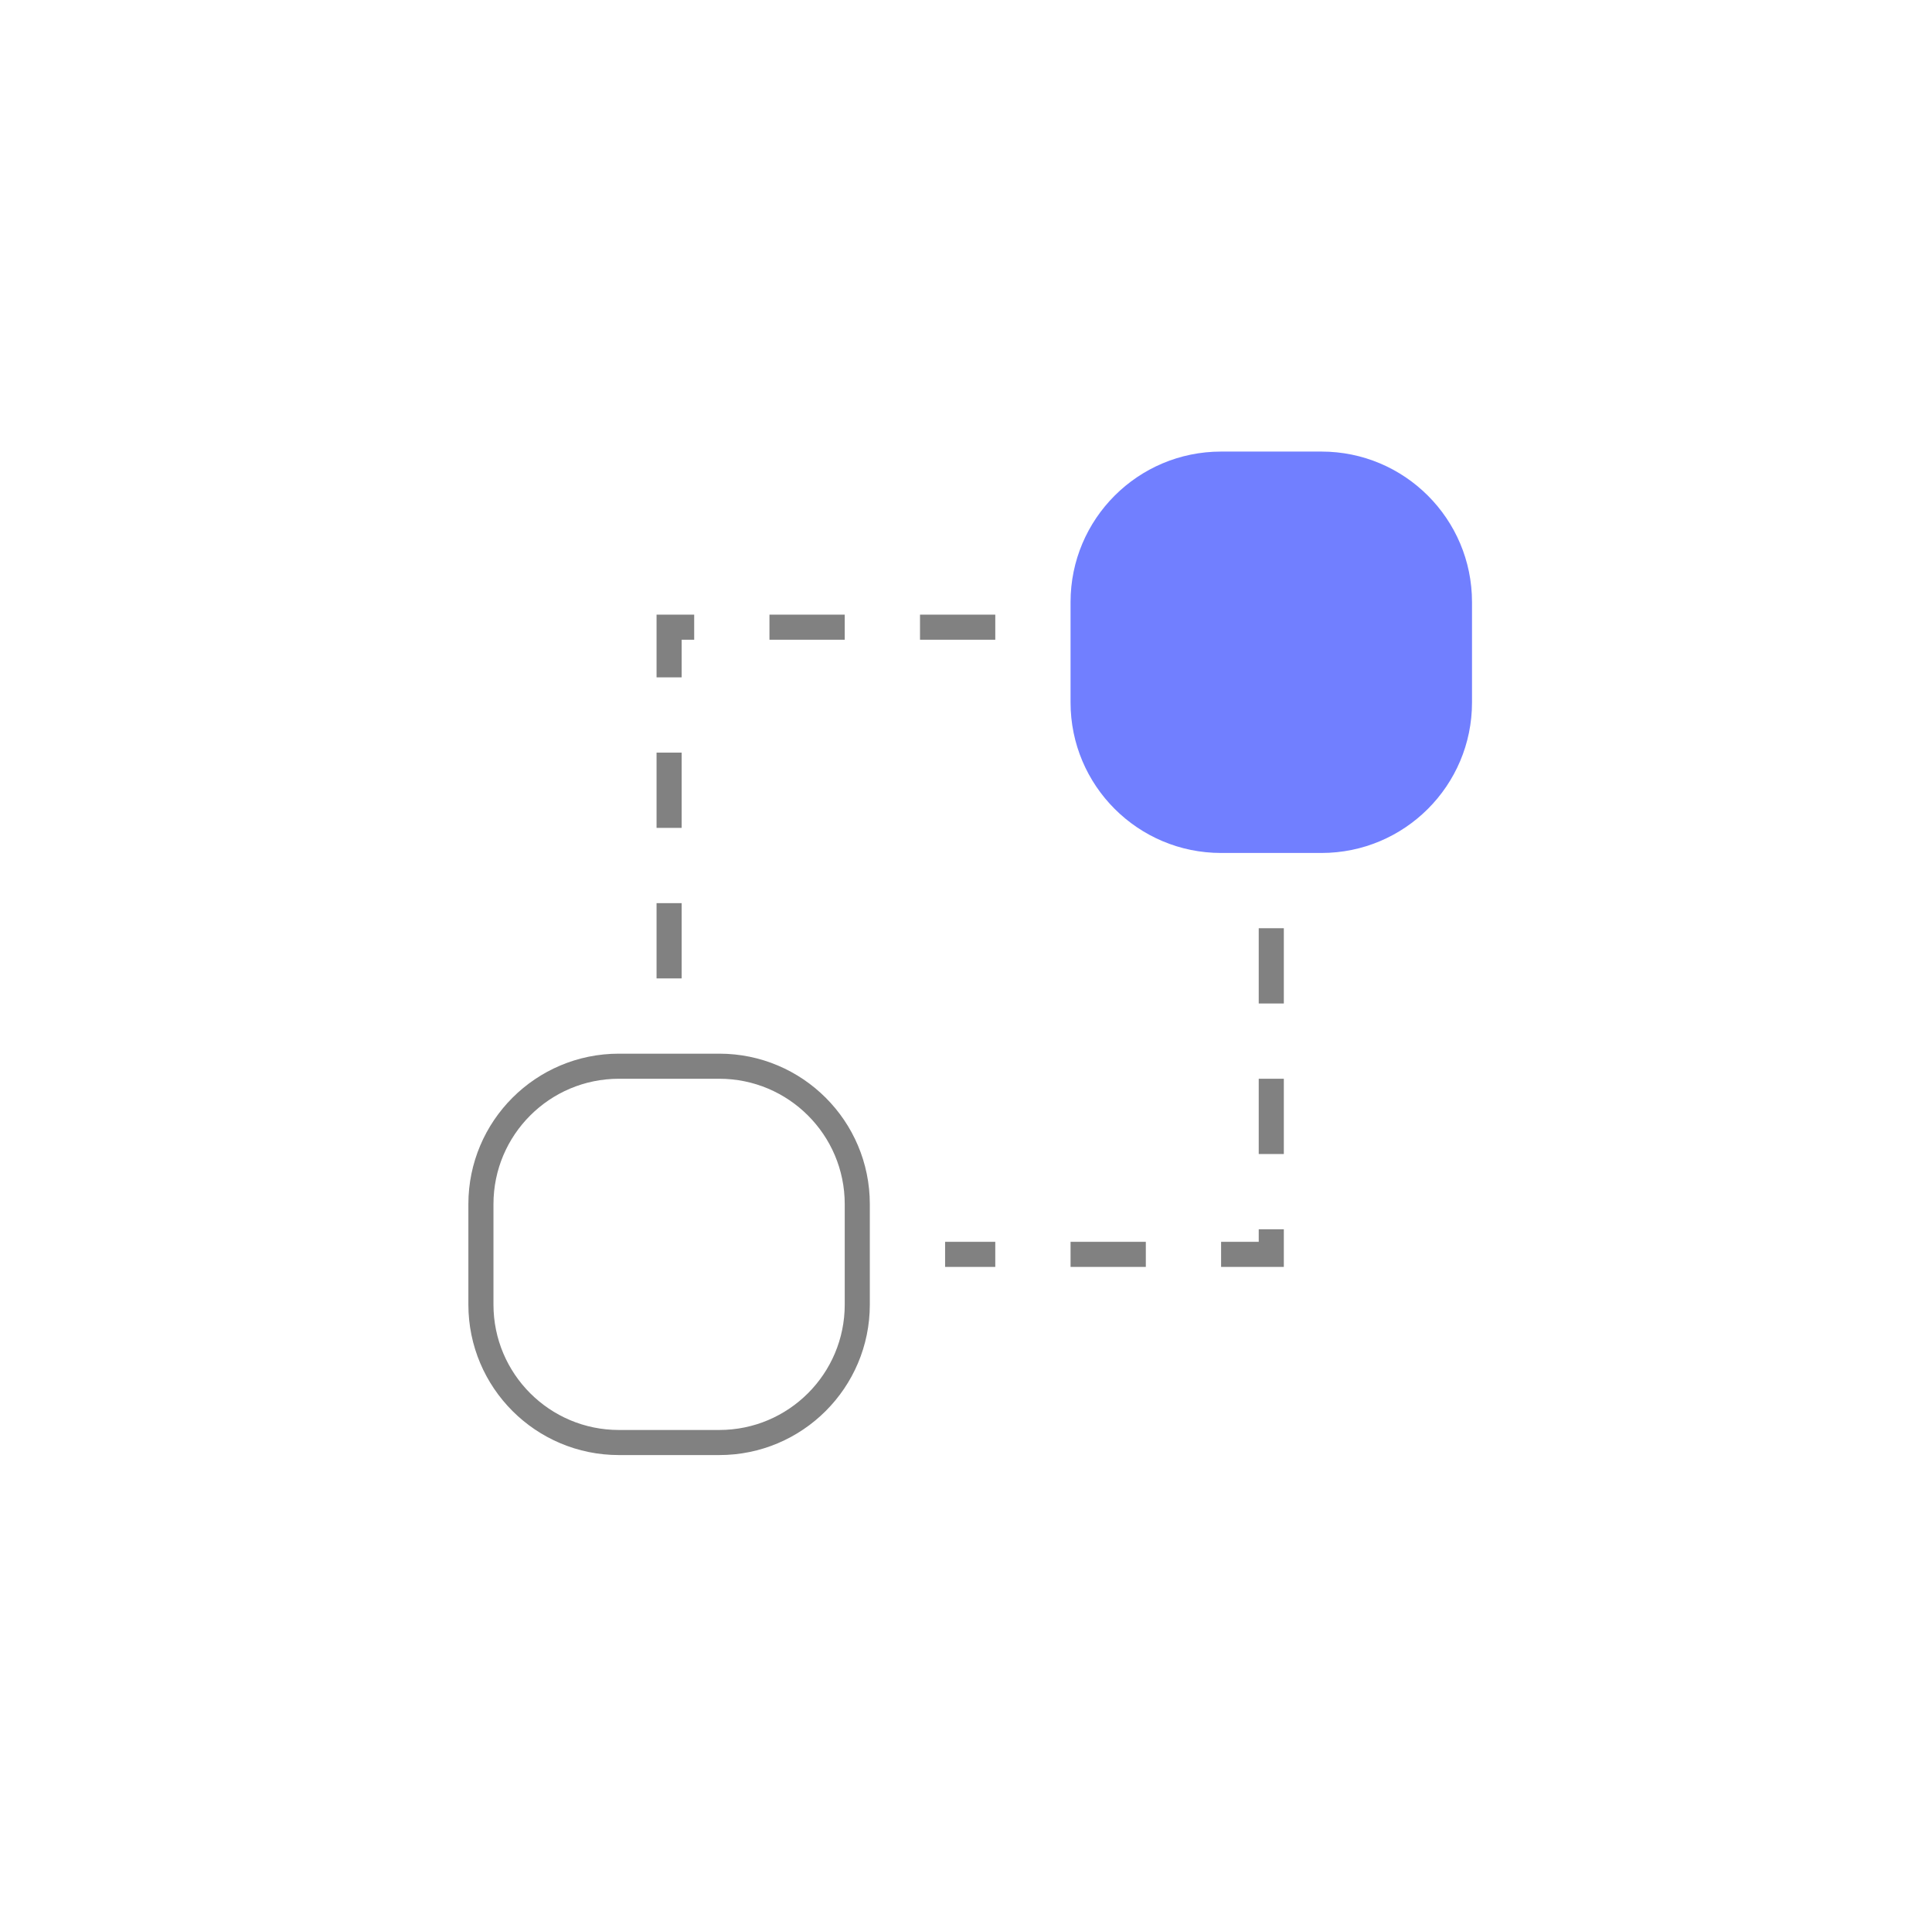 <svg width="77" height="76" viewBox="0 0 77 76" fill="none" xmlns="http://www.w3.org/2000/svg">
<g id="icons-xl/14">
<path id="vector" d="M42.667 24C42.667 20.686 45.353 18 48.667 18H52.667C55.98 18 58.667 20.686 58.667 24V28C58.667 31.314 55.98 34 52.667 34H48.667C45.353 34 42.667 31.314 42.667 28V24Z" fill="#717FFF"/>
<path id="vector_2" d="M19.167 48C19.167 44.962 21.629 42.5 24.667 42.5H28.667C31.704 42.5 34.167 44.962 34.167 48V52C34.167 55.038 31.704 57.5 28.667 57.5H24.667C21.629 57.5 19.167 55.038 19.167 52V48Z" stroke="#818181"/>
<path id="Vector 45" d="M50.667 37L50.667 50L37.667 50" stroke="#818181" stroke-dasharray="3 3"/>
<path id="Vector 47" d="M26.667 39L26.667 25L39.667 25" stroke="#818181" stroke-dasharray="3 3"/>
</g>
</svg>
